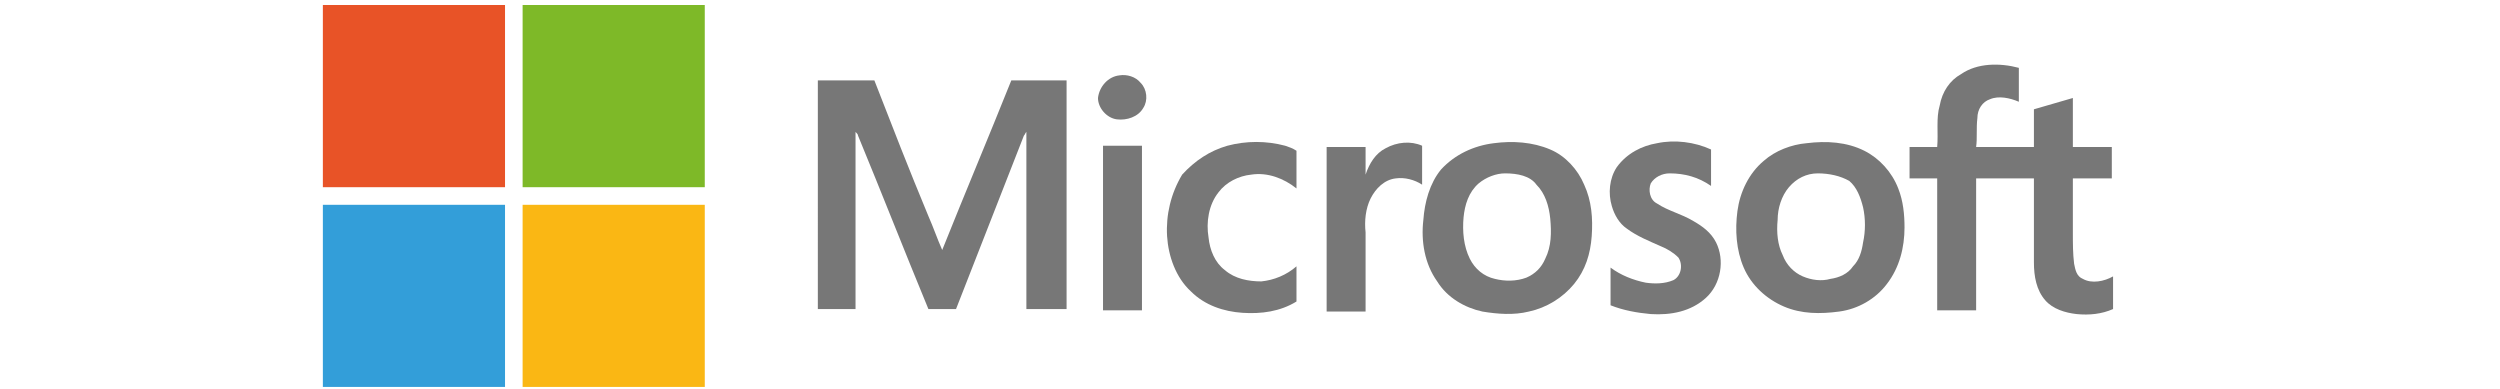 <?xml version="1.0" encoding="UTF-8"?>
<!-- Generator: Adobe Illustrator 27.0.1, SVG Export Plug-In . SVG Version: 6.00 Build 0)  -->
<svg xmlns="http://www.w3.org/2000/svg" xmlns:xlink="http://www.w3.org/1999/xlink" version="1.1" id="Слой_1" x="0px" y="0px" viewBox="0 0 199 31" style="enable-background:new 0 0 199 31;" xml:space="preserve">
<style type="text/css">
	.st0{fill:#E85327;}
	.st1{fill:#7EB928;}
	.st2{fill:#777777;}
	.st3{fill:#339ED9;}
	.st4{fill:#FAB714;}
</style>
<g>
	<defs>
		<rect id="SVGID_1_" width="198.8" height="30.7"></rect>
	</defs>
	<clipPath id="SVGID_00000048479013665394601070000010768970437533733555_">
		<use xlink:href="#SVGID_1_" style="overflow:visible;"></use>
	</clipPath>
</g>
<g>
	<g>
		<path class="st0" d="M25.7,0.4h14.5c0,4.8,0,9.6,0,14.5c-4.8,0-9.6,0-14.5,0V0.4L25.7,0.4z"></path>
		<path class="st1" d="M41.6,0.4h14.5c0,4.8,0,9.6,0,14.5c-4.8,0-9.6,0-14.5,0C41.6,10,41.6,5.2,41.6,0.4L41.6,0.4z"></path>
		<path class="st2" d="M156.1,5.9c1.3-0.9,3.1-0.9,4.6-0.5c0,0.9,0,1.8,0,2.7c-0.7-0.3-1.6-0.5-2.3-0.2c-0.6,0.2-1,0.8-1,1.5    c-0.1,0.8,0,1.6-0.1,2.3c1.5,0,3.1,0,4.6,0c0-1,0-2,0-3c1-0.3,2.1-0.6,3.1-0.9c0,1.3,0,2.6,0,3.9c1,0,2.1,0,3.1,0v2.5    c-1,0-2.1,0-3.1,0c0,1.5,0,2.9,0,4.4c0,0.8,0,1.6,0.1,2.4c0.1,0.5,0.2,1,0.7,1.2c0.7,0.4,1.7,0.2,2.4-0.2v2.6    c-0.9,0.4-1.9,0.5-2.9,0.4c-0.9-0.1-1.9-0.4-2.5-1.1c-0.7-0.8-0.9-1.9-0.9-3c0-2.2,0-4.5,0-6.7c-1.5,0-3.1,0-4.6,0    c0,3.5,0,7,0,10.5c-1,0-2.1,0-3.1,0c0-3.5,0-7,0-10.5c-0.7,0-1.5,0-2.2,0c0-0.8,0-1.7,0-2.5c0.7,0,1.4,0,2.2,0    c0.1-1.1-0.1-2.3,0.2-3.3C154.6,7.3,155.2,6.4,156.1,5.9L156.1,5.9z"></path>
		<path class="st2" d="M89.1,6c0.6-0.1,1.3,0.1,1.7,0.6c0.5,0.5,0.6,1.4,0.2,2c-0.4,0.7-1.3,1-2.1,0.9c-0.8-0.1-1.5-0.9-1.5-1.7    C87.5,6.9,88.2,6.1,89.1,6L89.1,6z"></path>
		<path class="st2" d="M65.1,6.4c1.5,0,3,0,4.5,0c1.4,3.6,2.8,7.2,4.3,10.8c0.4,0.9,0.7,1.8,1.1,2.7c1.8-4.5,3.7-9,5.5-13.5    c1.5,0,2.9,0,4.4,0c0,6.1,0,12.2,0,18.2c-1.1,0-2.1,0-3.2,0c0-4.5,0-9,0-13.5c0-0.2,0-0.4,0-0.6c-0.1,0.1-0.1,0.2-0.2,0.3    c-1.8,4.6-3.6,9.2-5.4,13.8c-0.7,0-1.5,0-2.2,0c-1.9-4.6-3.7-9.2-5.6-13.8c0-0.1-0.1-0.2-0.2-0.3c0,2,0,3.9,0,5.9    c0,2.7,0,5.4,0,8.2c-1,0-2,0-3,0C65.1,18.6,65.1,12.5,65.1,6.4L65.1,6.4z"></path>
		<path class="st2" d="M97.7,11.6c1.5-0.4,3.1-0.4,4.6,0c0.3,0.1,0.6,0.2,0.9,0.4c0,1,0,2,0,3c-1-0.8-2.3-1.3-3.6-1.1    c-1,0.1-2,0.6-2.6,1.4c-0.8,1-1,2.4-0.8,3.6c0.1,1,0.5,2,1.3,2.6c0.8,0.7,1.9,0.9,2.9,0.9c1-0.1,2-0.5,2.8-1.2c0,0.9,0,1.9,0,2.8    c-1.3,0.8-2.8,1-4.3,0.9c-1.5-0.1-3-0.6-4.1-1.7c-1.2-1.1-1.8-2.8-1.9-4.4c-0.1-1.7,0.3-3.4,1.2-4.9C95.1,12.8,96.3,12,97.7,11.6    L97.7,11.6z"></path>
		<path class="st2" d="M131.9,11.4c1.4-0.3,3-0.1,4.3,0.5c0,1,0,1.9,0,2.9c-1-0.7-2.1-1-3.3-1c-0.6,0-1.2,0.3-1.5,0.8    c-0.2,0.5-0.1,1.3,0.5,1.6c0.9,0.6,1.9,0.8,2.9,1.4c0.7,0.4,1.4,0.9,1.8,1.7c0.7,1.4,0.4,3.3-0.8,4.4c-1.2,1.1-2.8,1.4-4.4,1.3    c-1.1-0.1-2.2-0.3-3.2-0.7c0-1,0-2,0-3c0.8,0.6,1.8,1,2.8,1.2c0.7,0.1,1.5,0.1,2.2-0.2c0.6-0.3,0.8-1.2,0.4-1.8    c-0.4-0.4-0.9-0.7-1.4-0.9c-0.9-0.4-1.9-0.8-2.7-1.4c-0.6-0.4-1-1.1-1.2-1.8c-0.3-1-0.2-2.2,0.4-3.1    C129.5,12.2,130.7,11.6,131.9,11.4L131.9,11.4z"></path>
		<path class="st2" d="M110.3,11.8c0.9-0.5,2-0.6,2.9-0.2c0,1,0,2.1,0,3.1c-0.6-0.4-1.4-0.6-2.1-0.5c-0.9,0.1-1.6,0.8-2,1.6    c-0.4,0.8-0.5,1.8-0.4,2.7c0,2.1,0,4.2,0,6.3c-1,0-2.1,0-3.1,0c0-4.4,0-8.7,0-13.1c1,0,2.1,0,3.1,0c0,0.7,0,1.5,0,2.2    C109,13,109.5,12.2,110.3,11.8L110.3,11.8z"></path>
		<path class="st2" d="M87.8,11.6c1,0,2.1,0,3.1,0c0,4.4,0,8.7,0,13.1c-1,0-2.1,0-3.1,0C87.8,20.3,87.8,16,87.8,11.6L87.8,11.6z"></path>
		<path class="st2" d="M118.9,11.4c1.5-0.2,3.1-0.1,4.5,0.5c1.2,0.5,2.2,1.6,2.7,2.8c0.6,1.3,0.7,2.7,0.6,4.1    c-0.1,1.4-0.5,2.7-1.4,3.8c-0.9,1.1-2.2,1.9-3.6,2.2c-1.2,0.3-2.5,0.2-3.7,0c-1.4-0.3-2.8-1.1-3.6-2.4c-1-1.4-1.3-3.2-1.1-4.9    c0.1-1.4,0.5-2.9,1.4-4C115.8,12.3,117.3,11.6,118.9,11.4L118.9,11.4z M119.8,13.8c-0.7,0-1.5,0.3-2.1,0.8    c-0.8,0.7-1.1,1.7-1.2,2.7c-0.1,1.1,0,2.3,0.5,3.3c0.4,0.8,1.1,1.4,2,1.6c0.8,0.2,1.7,0.2,2.5-0.1c0.7-0.3,1.2-0.8,1.5-1.5    c0.5-1,0.5-2.1,0.4-3.2c-0.1-1-0.4-2-1.1-2.7C121.8,14,120.8,13.8,119.8,13.8L119.8,13.8z"></path>
		<path class="st2" d="M143.8,11.4c1.6-0.2,3.2-0.1,4.6,0.6c1.2,0.6,2.2,1.7,2.7,3c0.4,1,0.5,2.1,0.5,3.1c0,1.6-0.4,3.2-1.4,4.5    c-0.9,1.2-2.3,2-3.8,2.2c-1.5,0.2-3,0.2-4.4-0.4c-1.4-0.6-2.6-1.7-3.2-3.1c-0.6-1.4-0.7-3-0.5-4.5c0.2-1.5,0.9-3,2.1-4    C141.3,12,142.6,11.5,143.8,11.4L143.8,11.4z M144.7,13.8c-0.9,0-1.7,0.4-2.3,1.1c-0.6,0.7-0.9,1.7-0.9,2.6c-0.1,1,0,2,0.4,2.8    c0.3,0.8,0.9,1.4,1.6,1.7c0.7,0.3,1.5,0.4,2.2,0.2c0.7-0.1,1.4-0.4,1.8-1c0.5-0.5,0.7-1.2,0.8-1.9c0.2-0.9,0.2-1.9,0-2.8    c-0.2-0.8-0.5-1.6-1.1-2.1C146.5,14,145.6,13.8,144.7,13.8L144.7,13.8z"></path>
		<path class="st3" d="M25.7,16.3c4.8,0,9.6,0,14.5,0c0,4.8,0,9.6,0,14.5H25.7V16.3L25.7,16.3z"></path>
		<path class="st4" d="M41.6,16.3c4.8,0,9.6,0,14.5,0c0,4.8,0,9.6,0,14.5H41.6C41.6,25.9,41.6,21.1,41.6,16.3L41.6,16.3z"></path>
	</g>
</g>
</svg>
